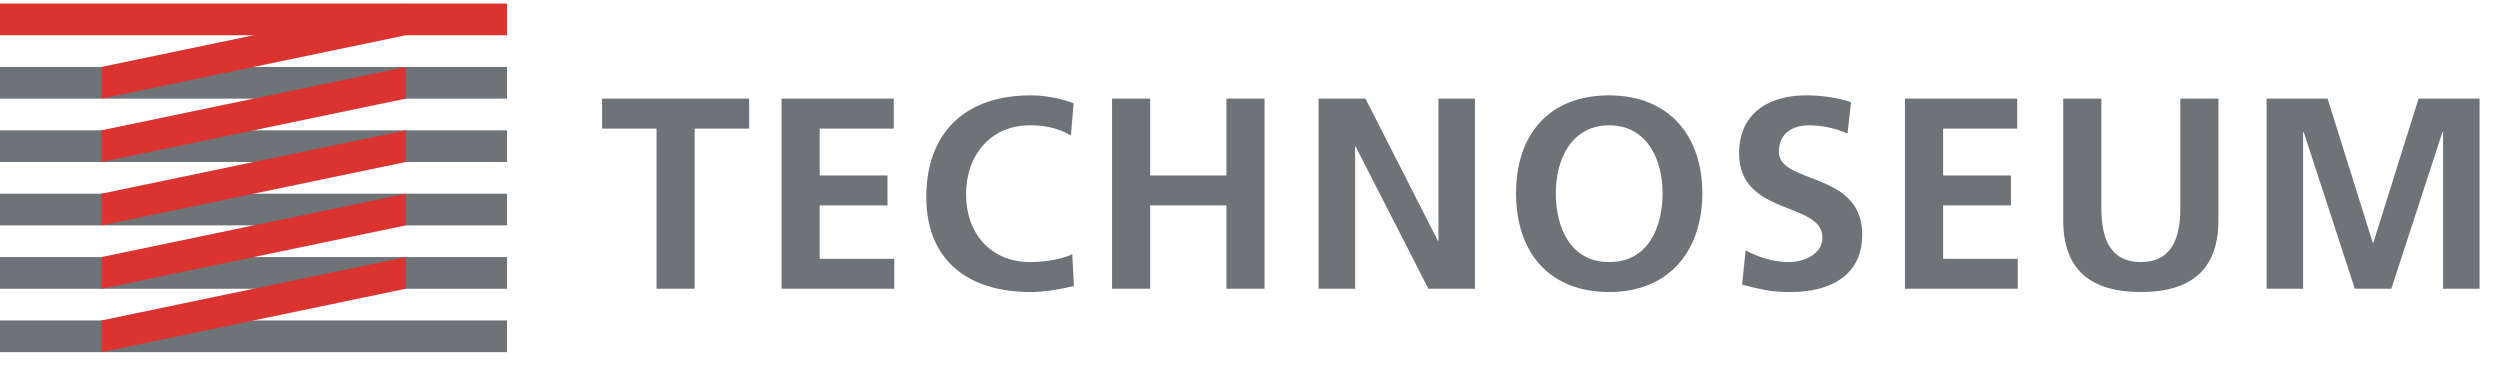 <?xml version="1.0" encoding="UTF-8" standalone="no"?>
<svg width="273px" height="41px" viewBox="0 0 273 41" version="1.1" xmlns="http://www.w3.org/2000/svg" xmlns:xlink="http://www.w3.org/1999/xlink">
    <!-- Generator: Sketch 50.2 (55047) - http://www.bohemiancoding.com/sketch -->
    <title>Technoseum</title>
    <desc>Created with Sketch.</desc>
    <defs></defs>
    <g id="Technoseum" stroke="none" stroke-width="1" fill="none" fill-rule="evenodd">
        <g fill-rule="nonzero">
            <polygon id="Fill-1" fill="#DA3330" points="0 3.85 55.365 3.85 55.365 0.389 0 0.389"></polygon>
            <polygon id="Fill-2" fill="#6E7378" points="0 10.771 55.365 10.771 55.365 7.31 0 7.31"></polygon>
            <polygon id="Fill-3" fill="#6E7378" points="0 17.691 55.365 17.691 55.365 14.231 0 14.231"></polygon>
            <polygon id="Fill-4" fill="#6E7378" points="0 24.612 55.365 24.612 55.365 21.151 0 21.151"></polygon>
            <polygon id="Fill-5" fill="#6E7378" points="0 31.532 55.365 31.532 55.365 28.072 0 28.072"></polygon>
            <polygon id="Fill-6" fill="#6E7378" points="0 38.453 55.365 38.453 55.365 34.993 0 34.993"></polygon>
            <polyline id="Fill-7" fill="#DA3330" points="44.302 3.85 11.076 10.77 11.076 7.31 44.302 0.389 44.302 3.85"></polyline>
            <polyline id="Fill-8" fill="#DA3330" points="44.302 10.77 11.075 17.691 11.075 14.231 44.302 7.31 44.302 10.77"></polyline>
            <polyline id="Fill-9" fill="#DA3330" points="44.302 17.691 11.075 24.612 11.075 21.151 44.302 14.231 44.302 17.691"></polyline>
            <polyline id="Fill-10" fill="#DA3330" points="44.302 24.612 11.075 31.532 11.075 28.072 44.302 21.151 44.302 24.612"></polyline>
            <polyline id="Fill-11" fill="#DA3330" points="44.302 31.532 11.075 38.453 11.075 34.993 44.302 28.072 44.302 31.532"></polyline>
            <path d="M247.512,31.532 L251.498,31.532 L251.498,14.46 L251.558,14.399 L257.147,31.532 L261.134,31.532 L266.724,14.399 L266.785,14.399 L266.785,31.532 L270.769,31.532 L270.769,10.77 L264.109,10.77 L259.169,26.506 L259.108,26.506 L254.175,10.77 L247.512,10.77 L247.512,31.532 Z M225.302,24.035 C225.302,29.599 228.455,31.889 233.777,31.889 C239.1,31.889 242.254,29.599 242.254,24.035 L242.254,10.77 L238.092,10.77 L238.092,22.757 C238.092,26.296 236.961,28.617 233.777,28.617 C230.598,28.617 229.468,26.296 229.468,22.757 L229.468,10.77 L225.302,10.77 L225.302,24.035 Z M208.023,31.532 L220.336,31.532 L220.336,28.262 L212.189,28.262 L212.189,22.431 L219.594,22.431 L219.594,19.159 L212.189,19.159 L212.189,14.042 L220.278,14.042 L220.278,10.77 L208.023,10.77 L208.023,31.532 Z M202.137,11.157 C200.62,10.65 198.951,10.413 197.168,10.413 C193.508,10.413 189.909,12.107 189.909,16.748 C189.909,23.62 199.009,21.985 199.009,25.94 C199.009,27.812 196.9,28.617 195.324,28.617 C193.687,28.617 192.052,28.111 190.623,27.339 L190.237,31.088 C192.29,31.592 193.298,31.889 195.559,31.889 C199.756,31.889 203.354,30.164 203.354,25.613 C203.354,18.653 194.253,20.169 194.253,16.57 C194.253,14.308 196.097,13.684 197.524,13.684 C198.982,13.684 200.442,14.014 201.749,14.579 L202.137,11.157 Z M169.894,21.091 C169.894,17.431 171.59,13.684 175.724,13.684 C179.859,13.684 181.555,17.431 181.555,21.091 C181.555,24.84 179.978,28.617 175.724,28.617 C171.473,28.617 169.894,24.84 169.894,21.091 Z M165.552,21.091 C165.552,27.458 169.062,31.889 175.724,31.889 C182.296,31.889 185.894,27.367 185.894,21.091 C185.894,14.814 182.235,10.413 175.724,10.413 C169.122,10.413 165.552,14.727 165.552,21.091 Z M143.99,31.532 L147.979,31.532 L147.979,16.005 L148.036,16.005 L155.979,31.532 L161.064,31.532 L161.064,10.77 L157.079,10.77 L157.079,26.296 L157.019,26.296 L149.108,10.77 L143.99,10.77 L143.99,31.532 Z M121.435,31.532 L125.598,31.532 L125.598,22.431 L133.925,22.431 L133.925,31.532 L138.089,31.532 L138.089,10.77 L133.925,10.77 L133.925,19.159 L125.598,19.159 L125.598,10.77 L121.435,10.77 L121.435,31.532 Z M117.092,27.755 C116.111,28.262 114.177,28.617 112.542,28.617 C108.11,28.617 105.494,25.435 105.494,21.211 C105.494,16.956 108.17,13.684 112.452,13.684 C113.94,13.684 115.368,13.894 116.943,14.786 L117.24,11.277 C115.724,10.681 113.91,10.413 112.542,10.413 C105.494,10.413 101.151,14.399 101.151,21.507 C101.151,28.528 105.821,31.889 112.542,31.889 C114.119,31.889 115.755,31.592 117.27,31.235 L117.092,27.755 Z M85.346,31.532 L97.658,31.532 L97.658,28.262 L89.507,28.262 L89.507,22.431 L96.914,22.431 L96.914,19.159 L89.507,19.159 L89.507,14.042 L97.598,14.042 L97.598,10.77 L85.346,10.77 L85.346,31.532 Z M71.694,31.532 L75.859,31.532 L75.859,14.042 L81.807,14.042 L81.807,10.77 L65.746,10.77 L65.746,14.042 L71.694,14.042 L71.694,31.532 Z" id="Fill-12" fill="#6E7378"></path>
        </g>
    </g>
</svg>